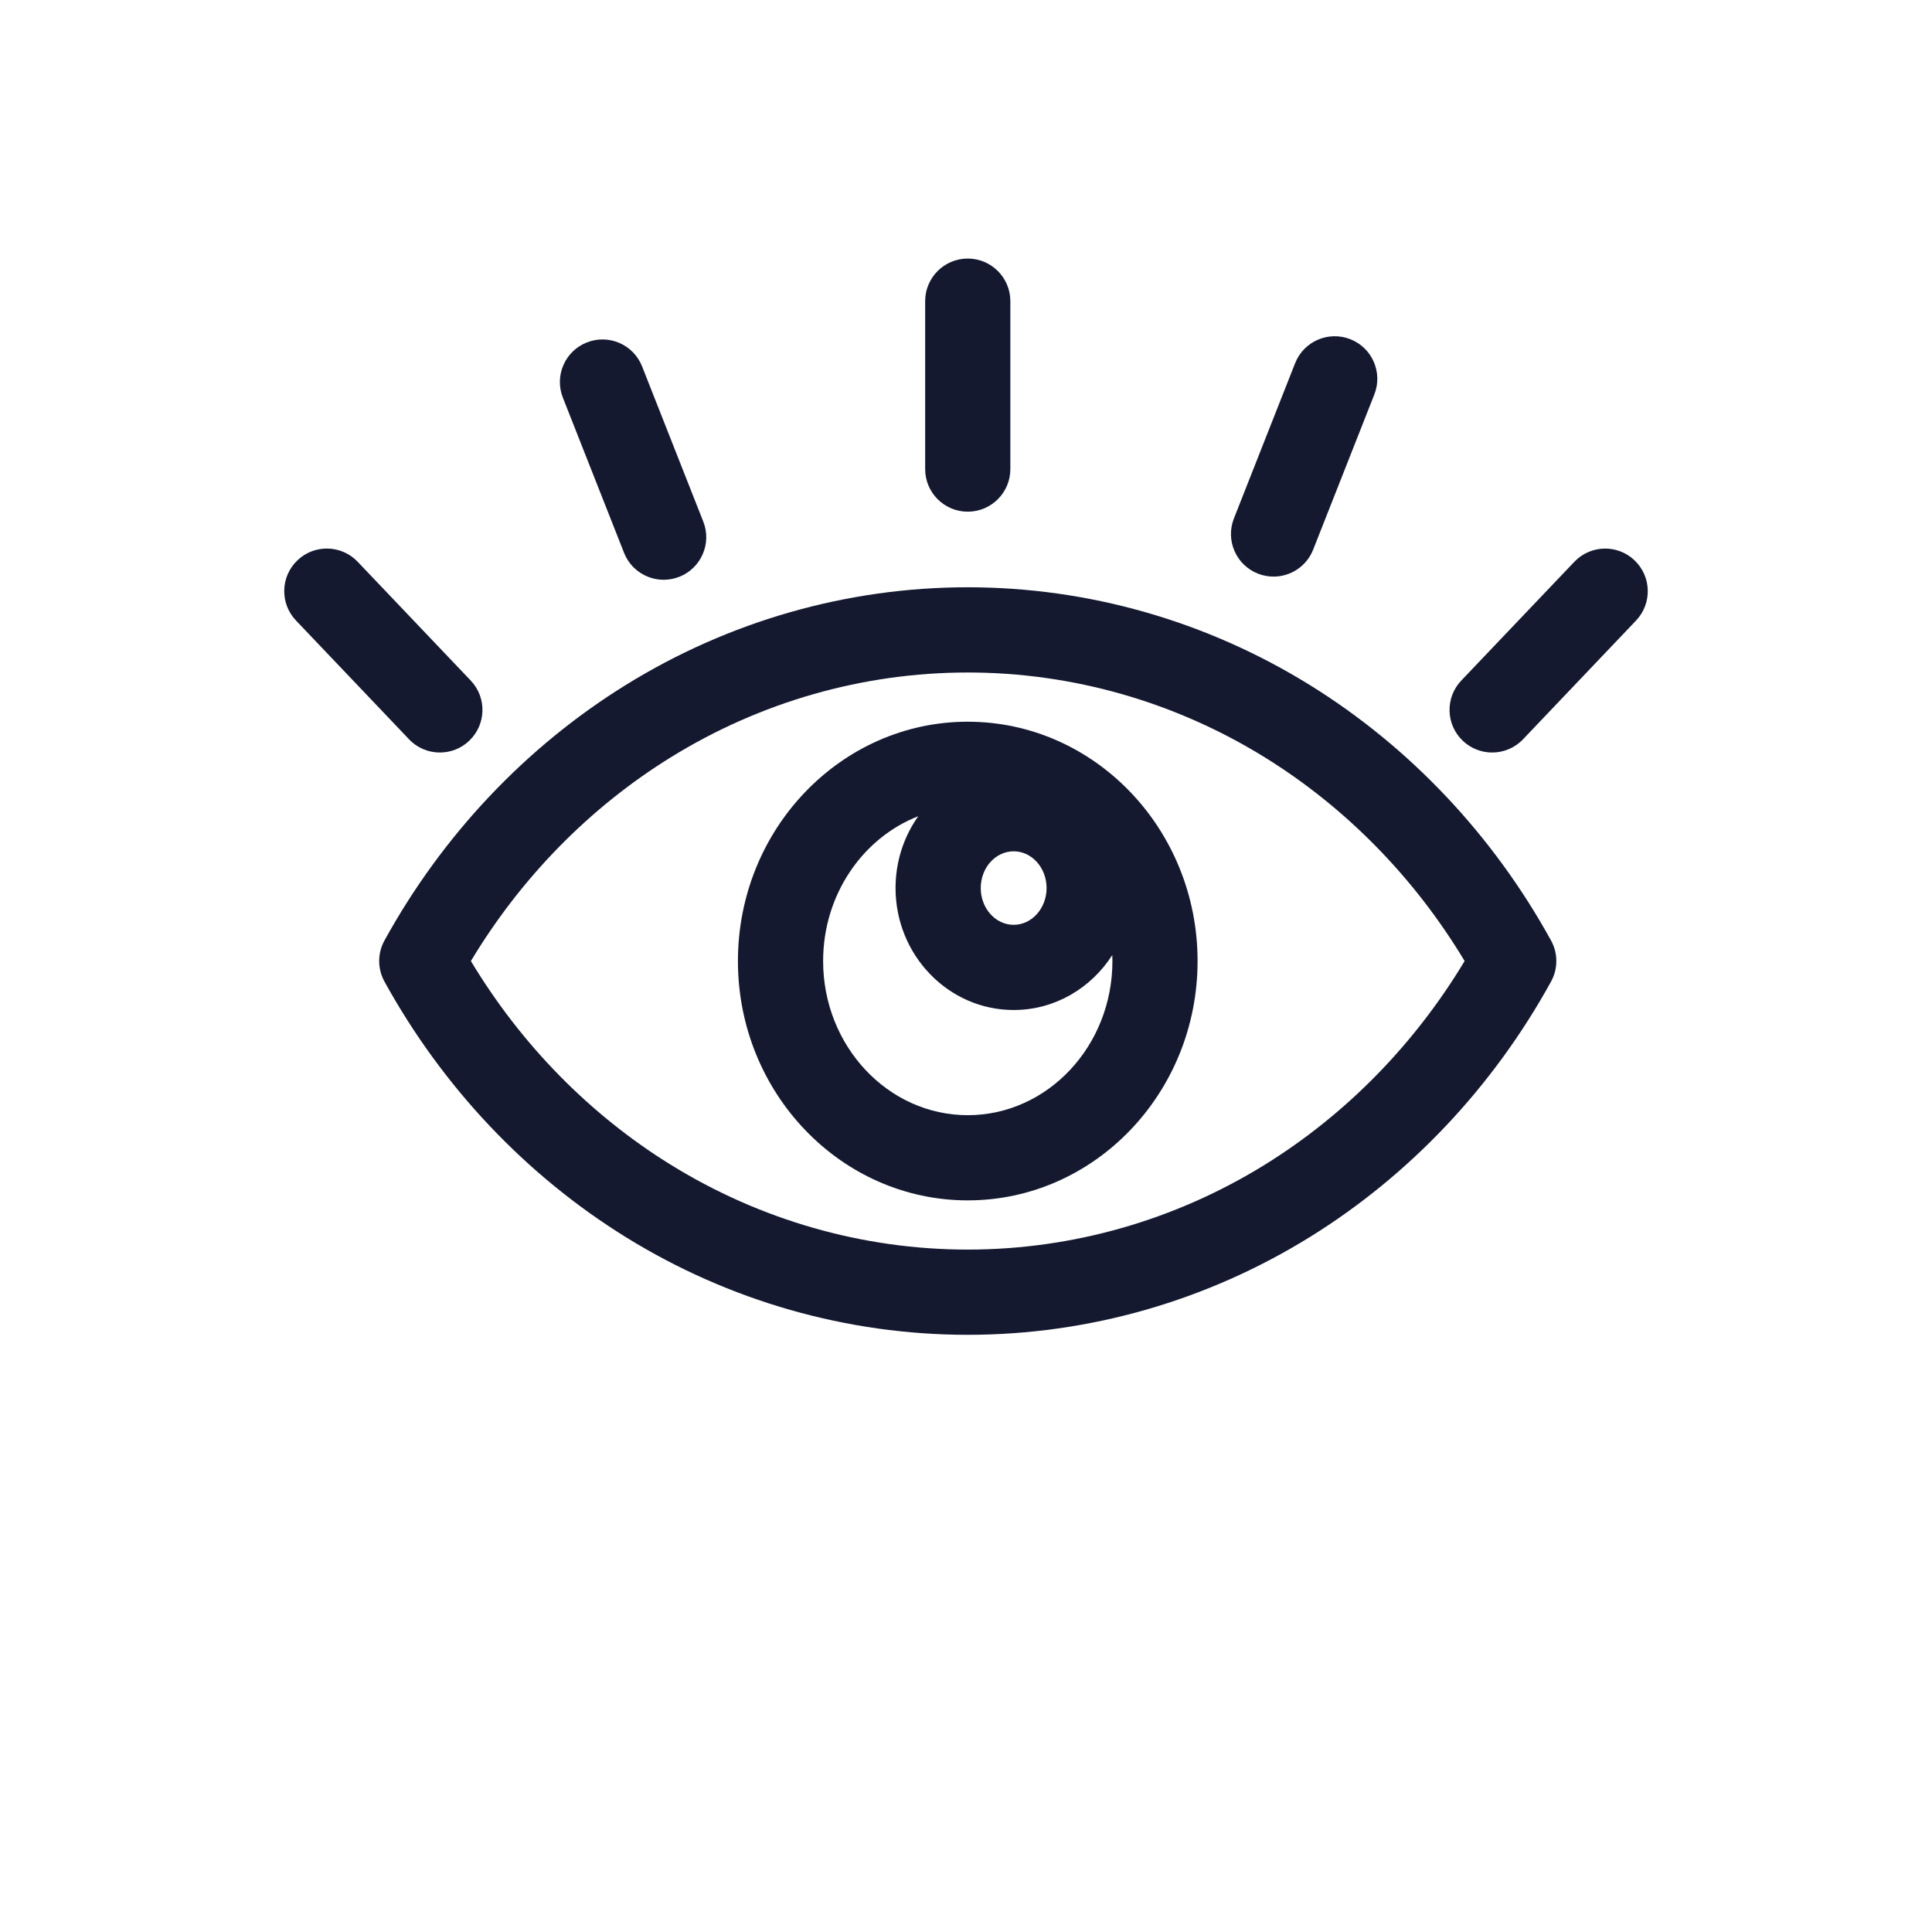 <?xml version="1.0" encoding="utf-8"?>
<!-- Generator: Adobe Illustrator 24.3.0, SVG Export Plug-In . SVG Version: 6.00 Build 0)  -->
<svg version="1.1" id="Ebene_1" xmlns="http://www.w3.org/2000/svg" xmlns:xlink="http://www.w3.org/1999/xlink" x="0px" y="0px"
	 viewBox="0 0 566.93 566.93" style="enable-background:new 0 0 566.93 566.93;" xml:space="preserve">
<style type="text/css">
	.st0{fill:#151930;}
	.st1{fill:none;stroke:#151930;stroke-width:25;stroke-linecap:round;stroke-linejoin:round;stroke-miterlimit:10;}
	.st2{fill:#A0CB80;}
	.st3{fill:none;stroke:#FFFFFF;stroke-width:25;stroke-linecap:round;stroke-linejoin:round;stroke-miterlimit:10;}
	.st4{fill:none;stroke:#151930;stroke-width:22.869;stroke-linecap:round;stroke-linejoin:round;stroke-miterlimit:10;}
	.st5{fill:none;stroke:#151930;stroke-width:22.436;stroke-linecap:round;stroke-linejoin:round;stroke-miterlimit:10;}
	
		.st6{fill:none;stroke:#151930;stroke-width:25;stroke-linecap:round;stroke-linejoin:round;stroke-miterlimit:10;stroke-dasharray:4,40;}
	.st7{fill:#FFFFFF;stroke:#151930;stroke-width:25;stroke-linecap:round;stroke-linejoin:round;stroke-miterlimit:10;}
</style>
<g>
	<path class="st0" d="M384.35,201.01c-30.29-18.76-65-28.68-100.37-28.68s-70.08,9.92-100.37,28.68
		c-29.31,18.15-53.79,44.08-70.79,74.97c-2.07,3.75-2.07,8.3,0,12.06c17.01,30.89,41.49,56.82,70.79,74.97
		c30.29,18.76,65,28.68,100.37,28.68s70.08-9.92,100.37-28.68c29.31-18.15,53.79-44.07,70.79-74.97c2.07-3.75,2.07-8.3,0-12.06
		C438.14,245.09,413.66,219.16,384.35,201.01z M371.19,341.75c-26.33,16.31-56.49,24.93-87.21,24.93s-60.87-8.62-87.21-24.93
		c-23.74-14.7-43.88-35.26-58.59-59.74c14.71-24.48,34.85-45.04,58.59-59.74c26.33-16.31,56.49-24.93,87.21-24.93
		s60.87,8.62,87.21,24.93c23.74,14.7,43.88,35.26,58.59,59.74C415.07,306.48,394.92,327.05,371.19,341.75z"/>
	<path class="st0" d="M283.98,211.78c-37.19,0-67.44,31.5-67.44,70.23s30.25,70.23,67.44,70.23s67.44-31.5,67.44-70.23
		S321.17,211.78,283.98,211.78z M307.11,260.59c0,5.95-4.33,10.79-9.66,10.79s-9.66-4.84-9.66-10.79c0-5.95,4.33-10.78,9.66-10.78
		S307.11,254.64,307.11,260.59z M283.98,327.24c-23.4,0-42.44-20.29-42.44-45.23c0-19.5,11.65-36.16,27.92-42.5
		c-4.19,5.92-6.67,13.2-6.67,21.08c0,19.73,15.55,35.79,34.66,35.79c12.08,0,22.73-6.42,28.94-16.12c0.02,0.58,0.04,1.17,0.04,1.76
		C326.43,306.95,307.39,327.24,283.98,327.24z"/>
	<path class="st0" d="M129.07,220.82c3.1,0,6.2-1.14,8.62-3.45c5-4.76,5.2-12.67,0.44-17.67l-33.17-34.85
		c-4.76-5-12.67-5.2-17.67-0.44c-5,4.76-5.2,12.67-0.44,17.67l33.17,34.85C122.47,219.52,125.77,220.82,129.07,220.82z"/>
	<path class="st0" d="M479.64,164.42c-5-4.76-12.91-4.56-17.67,0.44L428.8,199.7c-4.76,5-4.56,12.91,0.44,17.67
		c2.42,2.3,5.52,3.45,8.62,3.45c3.3,0,6.6-1.3,9.06-3.88l33.17-34.85C484.84,177.09,484.64,169.18,479.64,164.42z"/>
	<path class="st0" d="M369.13,168.33c1.51,0.59,3.06,0.87,4.58,0.87c4.98,0,9.69-3,11.63-7.92l17.95-45.53
		c2.53-6.42-0.62-13.68-7.04-16.21c-6.43-2.53-13.68,0.62-16.21,7.04l-17.95,45.53C359.55,158.54,362.71,165.8,369.13,168.33z"/>
	<path class="st0" d="M283.98,150.15c6.9,0,12.5-5.6,12.5-12.5V88.37c0-6.9-5.6-12.5-12.5-12.5s-12.5,5.6-12.5,12.5v49.28
		C271.48,144.55,277.08,150.15,283.98,150.15z"/>
	<path class="st0" d="M183.12,162.21c1.94,4.92,6.65,7.92,11.63,7.92c1.52,0,3.08-0.28,4.58-0.87c6.42-2.53,9.58-9.79,7.04-16.21
		l-17.95-45.53c-2.53-6.42-9.79-9.57-16.21-7.04c-6.42,2.53-9.58,9.79-7.04,16.21L183.12,162.21z"/>
</g>
</svg>
